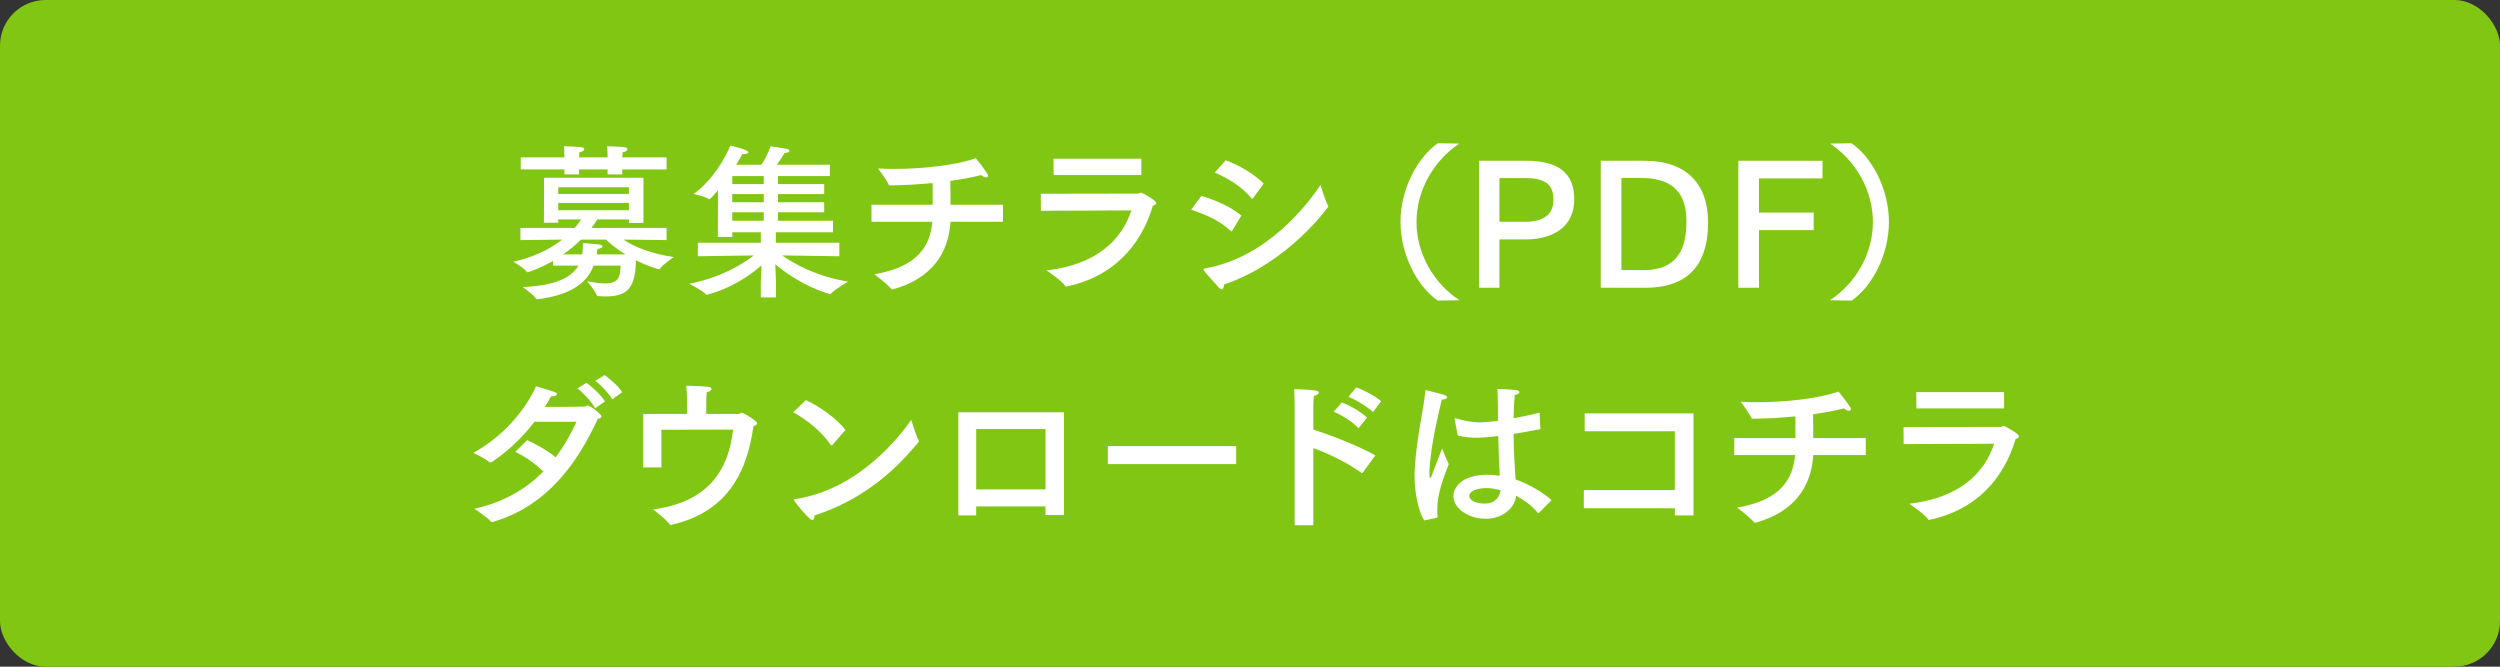 <?xml version="1.0" encoding="UTF-8"?>
<svg id="_レイヤー_2" data-name="レイヤー 2" xmlns="http://www.w3.org/2000/svg" width="300" height="80" viewBox="0 0 300 80">
  <rect x="0" y="0" width="300" height="80" fill="#333333" stroke="none"/>
  <g id="_レイヤー_1-2" data-name="レイヤー 1">
    <g>
      <rect width="300" height="80" rx="5.48" ry="5.48" style="fill: #82c614; stroke-width: 0px;"/>
      <g>
        <path d="M77.21,26.75h-1.74v-.42h-3.8c-.18.32-.42.66-.7,1.02h9.02v1.46l-5.18-.06c1.16.78,3.18,1.68,6.04,2.1,0,0-1.28.86-1.66,1.4-.04.04-.06.06-.1.06-.08,0-1.34-.34-2.78-1.08-.06,3.22-.92,4.34-3.62,4.34-.3,0-.62-.02-.92-.04-.08,0-.14-.02-.16-.1-.16-.48-1.14-1.68-1.14-1.68.5.08,1.34.26,2.12.26,1.72,0,1.84-.84,1.88-2.14h-3.24c-.62,1.68-2.16,3.46-6.72,4.04h-.06s-.08-.02-.12-.06c-.3-.5-1.6-1.4-1.6-1.4,4.2-.18,5.94-1.3,6.68-2.58h-3.04v-.56c-1.72.98-3.04,1.36-3.06,1.36-.04,0-.08-.02-.1-.06-.28-.44-1.6-1.2-1.6-1.2,2.32-.52,4.32-1.46,5.86-2.66l-5.02.06v-1.46h6.52c.28-.34.54-.68.76-1.02h-2.74v.4h-1.72l.02-5.4h11.92v5.42ZM79.99,20.33h-5.32v.6h-1.76v-.6h-3.42v.6h-1.76v-.6h-5.24v-1.44h5.24v-.1s0-.7-.06-1.24c0,0,1.56.04,2.12.12.22.02.32.12.32.24,0,.14-.18.3-.58.36-.02.2-.04.52-.04.62h3.42v-.1s0-.7-.06-1.24c0,0,1.56.04,2.12.12.22.02.32.12.32.24,0,.14-.18.3-.58.36-.02.2-.04.5-.04.62h5.32v1.44ZM66.99,22.47v.8h8.48v-.8h-8.48ZM66.99,24.35v.88h8.48v-.88h-8.48ZM69.73,28.75c-.62.6-1.34,1.22-2.16,1.78h2.3c.06-.48.08-.96.08-1.36,0,0,1.24.08,1.9.16.28.04.44.14.44.24,0,.12-.2.24-.6.32-.04.2-.06.42-.1.64h3.46c-1-.62-1.82-1.28-2.34-1.78h-2.98Z" style="fill: #fff; stroke-width: 0px;"/>
        <path d="M99.6,21.13h-6.24v.96h5.54v1.2h-5.54v.98h5.54v1.2h-5.54v1.02h6.6v1.38h-6.86v1.26h7.62v1.62l-6.86-.1c1.42,1,4.12,2.54,7.92,3.14,0,0-1.6.92-2.06,1.44-.02.04-.06.06-.1.06s-3.24-.78-6.58-3.58c.04.88.08,2,.08,2.22v1.76h-1.82v-1.76c0-.2.04-1.22.08-2.08-3.3,2.86-6.58,3.52-6.58,3.52-.04,0-.06,0-.08-.04-.38-.46-2.02-1.28-2.02-1.28,3.78-.72,6.38-2.34,7.76-3.4l-6.72.1v-1.62h7.56v-1.26h-3.42v.56h-1.74l.02-5.6c-.08.1-.92,1.08-1.04,1.08-.02,0-.04,0-.06-.02-.36-.28-1.82-.62-1.82-.62,2.14-1.5,3.9-4.42,4.38-5.8.18.04,2.18.48,2.18.8,0,.12-.2.22-.5.22-.06,0-.14,0-.22-.02-.14.3-.4.76-.74,1.3h3c.6-.74,1.14-2.22,1.14-2.22,0,0,1.56.24,1.96.32.16.02.28.12.28.24,0,.1-.14.22-.58.26-.2.36-.6.98-.92,1.4h6.38v1.36ZM87.87,21.13v.96h3.78v-.96h-3.78ZM87.87,23.29v.98h3.78v-.98h-3.78ZM87.87,25.47v1.02h3.78v-1.02h-3.78Z" style="fill: #fff; stroke-width: 0px;"/>
        <path d="M120.36,26.61h-6.3c-.24,3.92-2.38,6.84-6.88,8.1-.04,0-.06.02-.1.02-.06,0-.1-.02-.14-.08-.54-.64-2.02-1.74-2.02-1.74,5.38-.9,6.7-3.54,6.96-6.3h-7.3v-2.04h7.34v-2.4l-.02-.2c-1.88.18-3.64.26-5.06.28-.1,0-.16,0-.2-.1-.26-.58-1.28-1.94-1.28-1.94.58.04,1.24.06,1.92.06,3.24,0,7.32-.4,9.8-1.28,0,0,.86,1,1.4,1.86.06.1.1.18.1.26,0,.12-.1.18-.24.18-.16,0-.38-.1-.6-.28-1.18.3-2.44.52-3.7.7.02.96.02,2.1.02,2.86h6.3v2.04Z" style="fill: #fff; stroke-width: 0px;"/>
        <path d="M124.91,25.29l-.02-2.04,11.66-.02c.16,0,.24-.12.38-.12.1,0,1.82.92,1.82,1.26,0,.12-.12.22-.4.3-1.46,4.9-4.84,8.54-10.3,9.7-.02,0-.06.02-.08.02-.06,0-.12-.02-.14-.08-.34-.56-2.24-1.86-2.24-1.86,6-.7,9-3.64,10.18-7.2l-10.86.04ZM136.96,21.01h-10.52l-.02-1.96h10.54v1.96Z" style="fill: #fff; stroke-width: 0px;"/>
        <path d="M147.86,27.69s-.06.08-.08.08-.06-.02-.1-.06c-1.34-1.24-2.78-1.88-4.74-2.54l1.22-1.66c1.72.5,3.58,1.32,4.8,2.36l-1.1,1.82ZM146.6,34.71c-.1,0-.22-.06-.38-.24-.36-.44-1.44-1.58-1.76-2.02-.02-.04-.04-.08-.04-.1,0-.08.06-.12.18-.14,7.44-1.3,12.32-7.68,13.86-10.02,0,0,.54,1.84.9,2.48.02.04.04.06.04.1,0,.06-4.78,6.76-12.5,9.36-.02.32-.12.58-.3.58ZM150.36,23.79s-.06.06-.1.06c-.02,0-.04-.02-.08-.06-1.16-1.38-2.74-2.36-4.4-3.08l1.3-1.48c1.72.64,3.42,1.66,4.56,2.8l-1.28,1.76Z" style="fill: #fff; stroke-width: 0px;"/>
        <path d="M175.12,17.23c-3.12,2.06-5.14,5.68-5.14,9.4s1.98,7.32,5.16,9.4l-2.62.04c-2.46-1.72-4.46-5.5-4.46-9.44s2.02-7.72,4.48-9.44l2.58.04Z" style="fill: #fff; stroke-width: 0px;"/>
        <path d="M183.07,19.29c4.2,0,5.84,1.66,5.84,4.66,0,3.3-2.6,4.78-5.82,4.78h-3.16v5.8h-2.44v-15.24h5.58ZM179.93,21.37v5.24h3.1c2.08,0,3.38-.78,3.38-2.62,0-1.66-.74-2.62-3.36-2.62h-3.12Z" style="fill: #fff; stroke-width: 0px;"/>
        <path d="M197.33,19.29c4.86,0,7.64,2.6,7.64,7.4,0,3.92-1.42,7.84-7.54,7.84h-5.34v-15.24h5.24ZM194.57,21.35v11.06h2.7c4.36,0,5.1-3.08,5.1-5.74,0-2.38-.6-5.32-5.48-5.32h-2.32Z" style="fill: #fff; stroke-width: 0px;"/>
        <path d="M218.7,21.41h-7.62v4.1h6.56v2.1h-6.56v6.92h-2.48v-15.24h10.1v2.12Z" style="fill: #fff; stroke-width: 0px;"/>
        <path d="M222.19,17.19c2.46,1.72,4.48,5.5,4.48,9.44s-2,7.72-4.46,9.44l-2.62-.04c3.18-2.08,5.16-5.68,5.16-9.4s-2.02-7.34-5.14-9.4l2.58-.04Z" style="fill: #fff; stroke-width: 0px;"/>
        <path d="M64.14,50.61c-1.72,2.24-3.54,3.78-5.16,4.86-.02.02-.1.02-.14.02h-.06c-.52-.46-1.98-1.14-1.98-1.14,3.6-2,6.3-5.2,7.52-8,2.42.72,2.52.74,2.52.96,0,.14-.26.24-.56.24h-.14c-.24.44-.5.88-.76,1.28,2.1,0,4.72-.02,4.78-.04.18-.02.22-.14.34-.14.3,0,1.68,1.06,1.68,1.32,0,.14-.18.24-.44.3-2.36,5.06-5.9,10.4-12.6,12.36-.02,0-.06.02-.08.02-.06,0-.1-.02-.14-.06-.44-.52-2-1.54-2-1.54,3.64-.8,6.3-2.46,8.28-4.46-.98-.98-2.08-1.72-3.36-2.38l1.42-1.4c.82.38,2.24,1.1,3.42,2.06,1.04-1.38,1.84-2.84,2.5-4.26h-5.04ZM71.42,48.99c-.34-.66-1.4-1.84-2.12-2.38l1.08-.68c.6.44,1.78,1.5,2.22,2.24l-1.18.82ZM73.48,47.91c-.42-.68-1.32-1.68-2.04-2.2l1.1-.7c.58.38,1.68,1.32,2.12,2.06l-1.18.84Z" style="fill: #fff; stroke-width: 0px;"/>
        <path d="M79.37,51.57v4.52h-2.18v-6.42h5.26v-1.36s0-1.08-.1-2.02c.48,0,2,.06,2.58.12.3.02.44.14.44.26,0,.16-.22.34-.56.4-.04.36-.06.92-.06,1.4v1.2h3.84c.22,0,.26-.14.42-.14.22,0,1.84.96,1.84,1.26,0,.14-.14.24-.44.36-.74,5.32-2.96,10.24-9.8,11.82-.04.02-.08.02-.12.02s-.08-.02-.12-.06c-.4-.6-2-1.8-2-1.8,6.72-.88,9.08-4.84,9.6-9.58l-8.6.02Z" style="fill: #fff; stroke-width: 0px;"/>
        <path d="M99.91,53.37s-.08.08-.12.08-.06-.02-.1-.06c-1.2-1.74-2.94-3.04-4.5-3.92l1.52-1.46c1.7.8,3.74,2.26,4.74,3.58l-1.54,1.78ZM97.47,62.41c-.36,0-2.22-2.3-2.22-2.42,0-.04.04-.08.16-.1,7.78-1.14,12.78-7.84,13.94-9.5,0,0,.58,1.92.88,2.46.02.04.04.08.04.12,0,.02-.02.06-.06.1-3.44,4.16-7.28,7.08-12.46,8.78-.02.34-.12.56-.28.56Z" style="fill: #fff; stroke-width: 0px;"/>
        <path d="M127.68,61.81h-2.22v-1.04h-8.32v1.08h-2.14v-12.38h12.68v12.34ZM117.14,51.49v7.24h8.32v-7.24h-8.32Z" style="fill: #fff; stroke-width: 0px;"/>
        <path d="M148.34,55.69h-15.4v-2.16h15.4v2.16Z" style="fill: #fff; stroke-width: 0px;"/>
        <path d="M163.54,56.71s-.06.06-.08.06c-.04,0-.06-.02-.1-.04-1.84-1.3-3.9-2.28-5.76-2.96v9.26h-2.24v-14.12s0-1.42-.06-2.22c2.34.1,2.96.14,2.96.42,0,.14-.18.32-.6.4-.06.66-.06,1.44-.06,1.44v2.6c2.24.72,5.48,1.98,7.44,3.1l-1.5,2.06ZM163.02,51.39c-.62-.7-2-1.6-2.98-1.98l.98-1.12c.74.26,2.24,1.06,3.02,1.82l-1.02,1.28ZM164.76,49.45c-.52-.5-1.98-1.5-2.96-1.82l.94-1.14c.76.24,2.26,1,3,1.66l-.98,1.3Z" style="fill: #fff; stroke-width: 0px;"/>
        <path d="M170.91,62.45c-.76-1.18-1.16-3.42-1.16-5.4,0-.26,0-.52.02-.76.22-3.88,1.08-7.18,1.26-9.3.02-.12.02-.16.1-.16.02,0,.06,0,.12.02,2.1.52,2.4.6,2.4.82,0,.14-.24.28-.64.28-.28,1.3-1.02,4.08-1.34,6.98-.06.54-.14,1.16-.14,1.8v.22c0,.28.04.42.08.42.06,0,.16-.16.26-.46.16-.52.62-1.56,1.18-3.1,0,0,.5,1.28.8,1.88-.74,1.92-1.38,3.64-1.38,5.46,0,.28,0,.54.04.82,0,.12-.02.12-.1.16l-1.5.32ZM184.85,51.49c-1.12.22-2.2.42-3.22.58.02,2.16.14,4.02.24,5.46,1.44.52,3.12,1.42,4.32,2.48l-1.5,1.52s-.06.06-.08.06-.04-.02-.08-.06c-.82-.98-1.76-1.58-2.58-2.04-.3,1.8-1.92,2.76-3.68,2.76-2.02,0-3.86-1.22-3.86-2.72,0-.96.9-2.56,4.1-2.56.5,0,1,.04,1.46.12-.06-1.14-.14-2.88-.18-4.76-.88.1-1.96.2-2.64.2-.78,0-1.48-.08-2.22-.28l-.36-1.88s-.02-.06-.02-.1.02-.08.08-.08c.04,0,.06,0,.1.02,1.02.3,1.96.48,2.86.48q.5,0,2.16-.18v-1.5c0-.74-.02-1.52-.06-2.34,0,0,1.56.06,2.12.12.36.04.52.14.52.26,0,.14-.2.28-.56.36-.06.52-.08,1.34-.1,1.54-.02.42-.02.84-.04,1.24,1-.18,2.04-.4,3.12-.66l.1,1.96ZM178.35,58.57c-1.08,0-2.04.36-2.04.96,0,.38.56.9,1.84.9,1.04,0,1.76-.54,1.92-1.6-.56-.16-1.16-.26-1.72-.26Z" style="fill: #fff; stroke-width: 0px;"/>
        <path d="M203.22,61.85h-2.24v-.86h-10.92v-2.18h10.92v-7.06h-10.82v-2.14h13.06v12.24Z" style="fill: #fff; stroke-width: 0px;"/>
        <path d="M223.89,54.61h-6.3c-.24,3.92-2.38,6.84-6.88,8.1-.04,0-.06.02-.1.02-.06,0-.1-.02-.14-.08-.54-.64-2.02-1.74-2.02-1.74,5.38-.9,6.7-3.54,6.96-6.3h-7.3v-2.04h7.34v-2.4l-.02-.2c-1.88.18-3.64.26-5.06.28-.1,0-.16,0-.2-.1-.26-.58-1.28-1.94-1.28-1.94.58.04,1.24.06,1.92.06,3.24,0,7.32-.4,9.8-1.28,0,0,.86,1,1.4,1.86.06.1.1.18.1.26,0,.12-.1.18-.24.18-.16,0-.38-.1-.6-.28-1.18.3-2.44.52-3.7.7.02.96.02,2.1.02,2.86h6.3v2.04Z" style="fill: #fff; stroke-width: 0px;"/>
        <path d="M228.44,53.29l-.02-2.04,11.66-.02c.16,0,.24-.12.38-.12.1,0,1.82.92,1.82,1.26,0,.12-.12.22-.4.3-1.46,4.9-4.84,8.54-10.3,9.7-.02,0-.06.02-.08.02-.06,0-.12-.02-.14-.08-.34-.56-2.24-1.86-2.24-1.86,6-.7,9-3.64,10.18-7.2l-10.86.04ZM240.49,49.01h-10.52l-.02-1.96h10.54v1.96Z" style="fill: #fff; stroke-width: 0px;"/>
      </g>
    </g>
  </g>
</svg>
